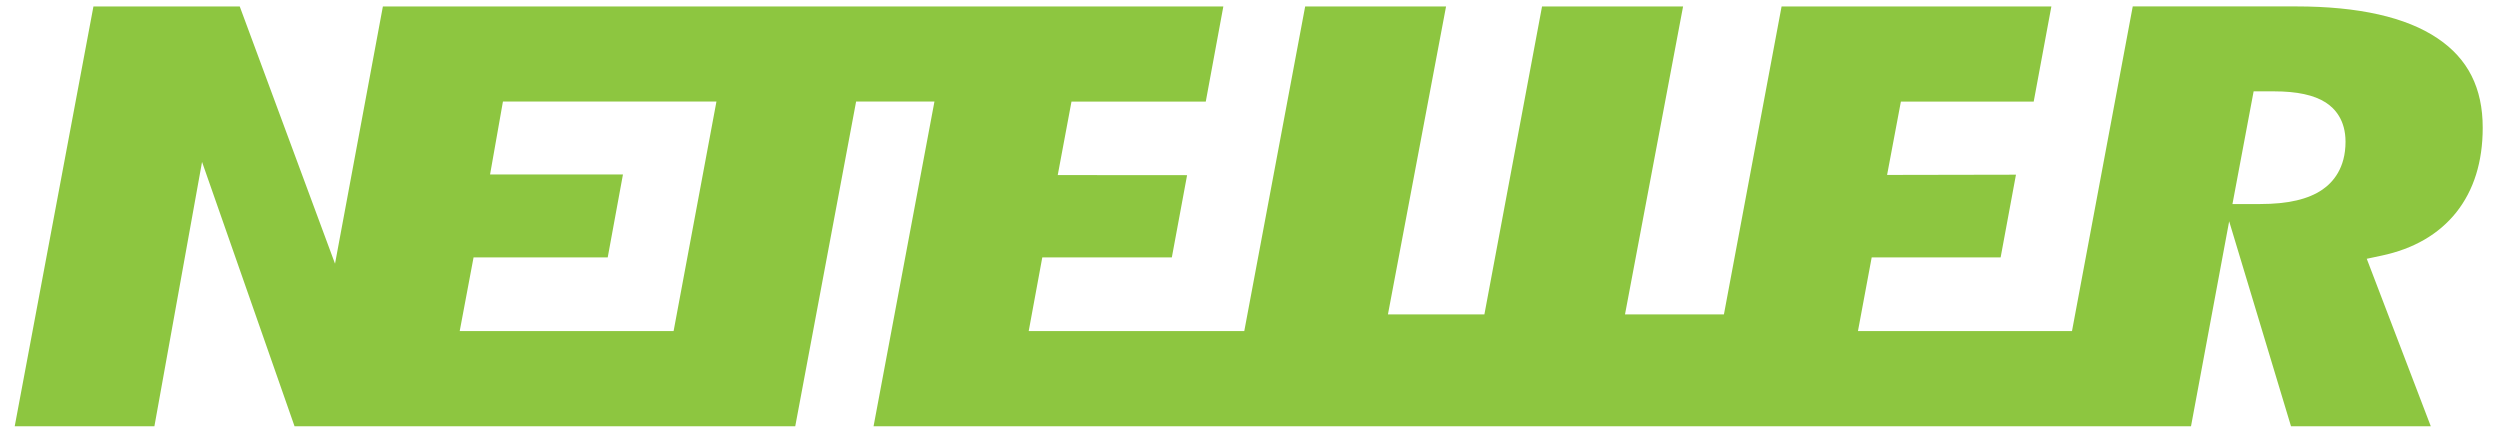 <svg width="104" height="18" viewBox="0 0 104 18" fill="none" xmlns="http://www.w3.org/2000/svg">
<path fill-rule="evenodd" clip-rule="evenodd" d="M96.61 7.889C96.026 8.29 95.179 8.488 94.02 8.488H93.516H92.87L93.751 3.8H94.198H94.597C95.559 3.8 96.262 3.953 96.747 4.262C97.125 4.505 97.574 4.985 97.574 5.897C97.574 6.996 97.052 7.586 96.61 7.889ZM28.022 13.772H19.124L19.7 10.708H25.281L25.915 7.257H20.387L20.922 4.225H29.804L28.022 13.772ZM101.403 1.595C100.095 0.712 98.115 0.267 95.52 0.267H88.722L86.195 13.772H77.291L77.862 10.709H83.226L83.864 7.267L78.503 7.277L79.077 4.226H84.602L85.337 0.268H74.114L71.715 13.079H67.6L70.016 0.268H64.149L61.751 13.079H57.738L60.156 0.268H54.295L51.762 13.773H42.794L43.359 10.709H48.748L49.383 7.287L44.002 7.283L44.574 4.226H50.16L50.891 0.268H15.928L13.937 10.97L9.973 0.268H3.887L0.612 17.733H6.423L8.405 6.736L12.253 17.733H33.082L35.614 4.225H38.873L36.34 17.733H91.146L92.733 9.206L95.306 17.733H101.121L98.457 10.765L99.065 10.636C100.405 10.354 101.454 9.745 102.182 8.833C102.911 7.913 103.281 6.732 103.281 5.313C103.281 3.66 102.668 2.444 101.403 1.595Z" fill="#8DC640"/>
</svg>
